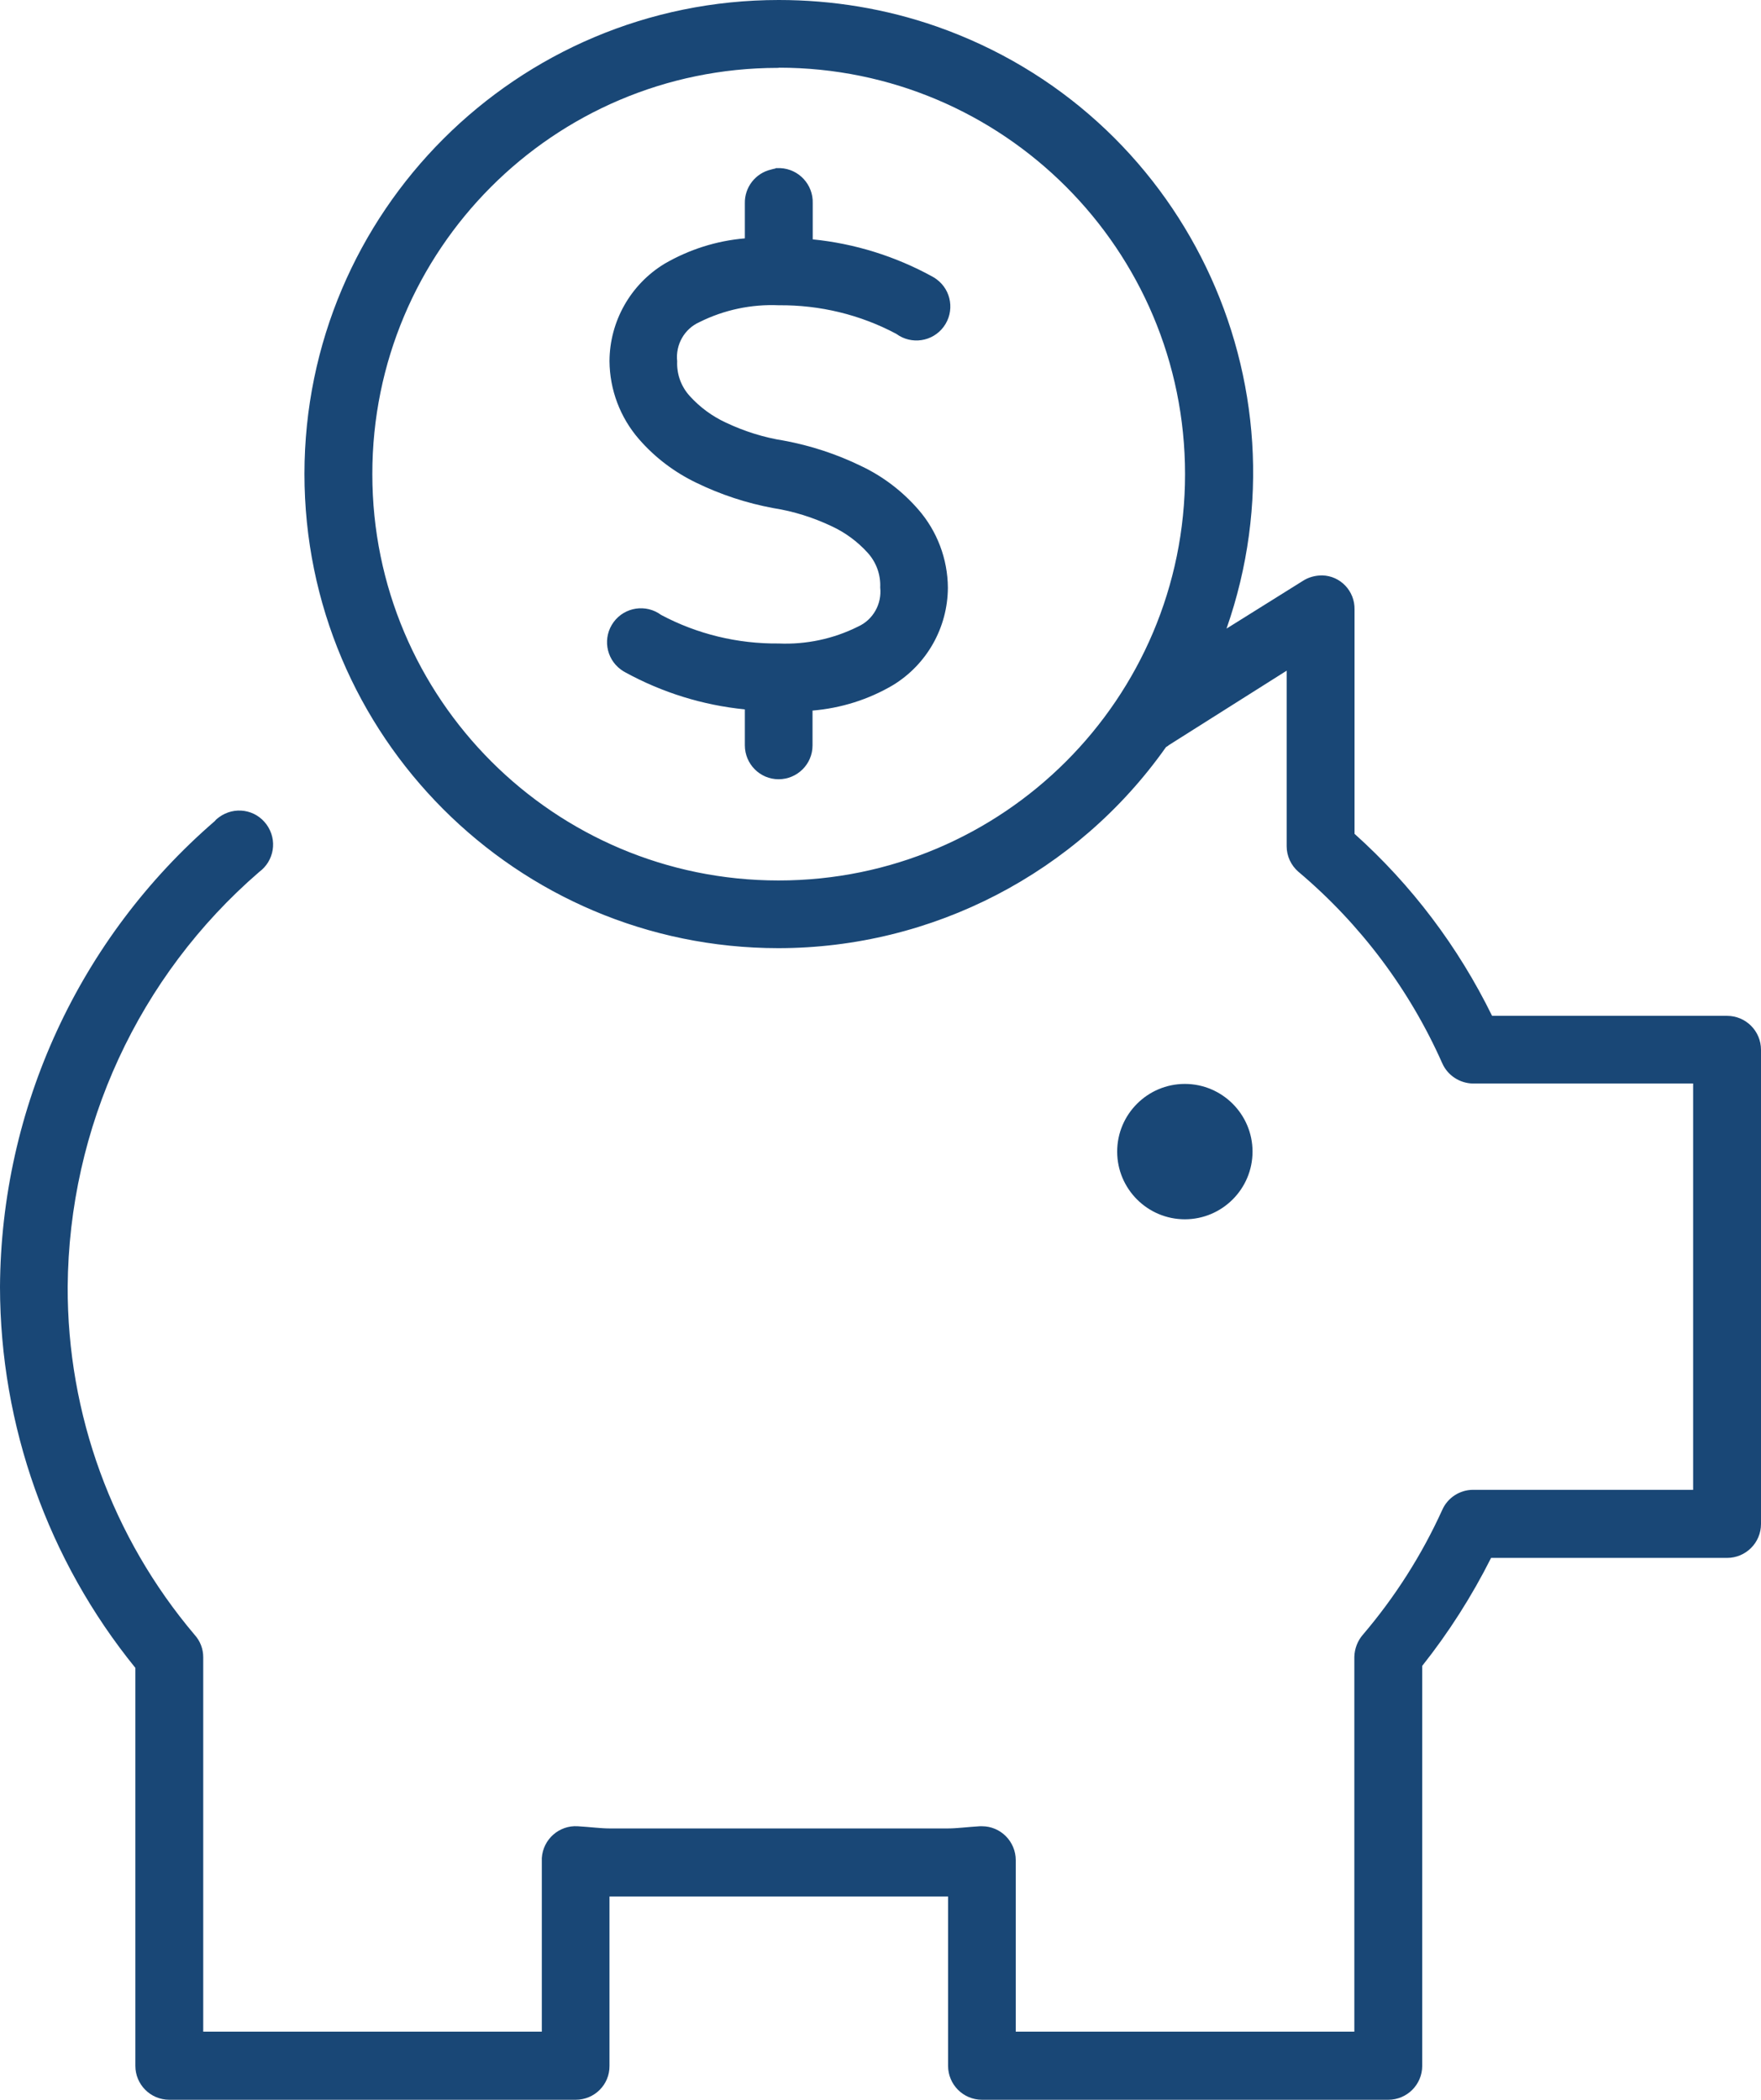 <?xml version="1.0" encoding="UTF-8"?>
<svg xmlns="http://www.w3.org/2000/svg" xmlns:xlink="http://www.w3.org/1999/xlink" id="a" width="88.73" height="105.79" viewBox="0 0 88.73 105.79">
  <defs>
    <clipPath id="b">
      <rect width="88.72" height="105.79" fill="none"></rect>
    </clipPath>
  </defs>
  <g clip-path="url(#b)">
    <g id="c">
      <path id="d" d="M39.24,0C26.05,0,15.35,10.68,15.34,23.87c0,13.19,10.68,23.89,23.87,23.9,7.77,0,15.06-3.78,19.54-10.13,.06-.03,.11-.07,.16-.11l5.92-3.74v8.85c0,.49,.22,.96,.59,1.28,3.12,2.63,5.6,5.93,7.25,9.65,.27,.61,.88,1.01,1.55,1.02h11.09v20.47h-11.09c-.67,0-1.28,.4-1.55,1.01-1.03,2.27-2.38,4.39-4,6.29-.27,.31-.42,.71-.43,1.12v18.88h-17.06v-8.64c0-.94-.76-1.71-1.7-1.71-.04,0-.07,0-.11,0-.65,.04-1.17,.11-1.6,.11H30.71c-.43,0-.95-.07-1.6-.11-.94-.06-1.75,.66-1.81,1.6,0,.04,0,.07,0,.11v8.64H10.24v-18.87c0-.41-.15-.81-.43-1.12-4.15-4.9-6.42-11.12-6.4-17.54,.06-8.03,3.57-15.65,9.65-20.9,.76-.56,.93-1.62,.37-2.39s-1.62-.93-2.39-.37c-.08,.06-.16,.12-.22,.2C3.99,47.27,.05,55.82,0,64.84c.01,6.99,2.42,13.77,6.82,19.19v20.05c0,.94,.76,1.71,1.71,1.71H29.01c.94,0,1.71-.76,1.7-1.71h0v-8.53h17.06v8.53c0,.94,.76,1.71,1.71,1.71h20.47c.94,0,1.71-.76,1.71-1.71h0v-20.15c1.34-1.69,2.5-3.51,3.47-5.44h11.89c.94,0,1.71-.76,1.71-1.71h0v-23.89c0-.94-.76-1.71-1.71-1.71h-11.84c-1.7-3.47-4.05-6.59-6.93-9.17v-11.3c.02-.93-.71-1.7-1.63-1.72-.35,0-.69,.09-.98,.28l-3.84,2.4c4.34-12.42-2.2-26-14.62-30.34C44.63,.44,41.94,0,39.24,0Zm0,3.41c11.31,0,20.47,9.17,20.47,20.48,0,11.31-9.17,20.47-20.48,20.47-11.31,0-20.47-9.17-20.47-20.47-.01-11.29,9.13-20.46,20.42-20.47,.02,0,.04,0,.05,0m-.16,5.07c-.07,.01-.14,.03-.21,.05-.79,.18-1.35,.89-1.33,1.71v1.76c-1.43,.12-2.81,.56-4.05,1.28-1.71,1.04-2.76,2.9-2.77,4.9,.01,1.45,.54,2.85,1.49,3.94,.8,.92,1.78,1.66,2.88,2.19,1.23,.6,2.54,1.03,3.89,1.28,1.02,.16,2,.47,2.93,.91,.69,.32,1.3,.77,1.81,1.33,.44,.48,.67,1.11,.64,1.76,.09,.83-.36,1.63-1.12,1.97-1.24,.62-2.62,.91-4,.85-2.06,.02-4.1-.47-5.92-1.44-.76-.56-1.83-.4-2.39,.36s-.4,1.83,.36,2.39c.07,.05,.14,.1,.22,.14,1.86,1.02,3.91,1.66,6.03,1.87v1.81c0,.94,.76,1.71,1.7,1.71,.94,0,1.71-.76,1.71-1.7h0v-1.76c1.43-.12,2.81-.55,4.05-1.28,1.71-1.04,2.76-2.9,2.77-4.91-.01-1.45-.54-2.85-1.49-3.94-.8-.92-1.78-1.67-2.88-2.19-1.23-.6-2.54-1.03-3.89-1.28-1.02-.16-2-.47-2.93-.91-.69-.32-1.3-.77-1.81-1.33-.44-.48-.67-1.11-.64-1.76-.09-.83,.36-1.63,1.12-1.97,1.24-.62,2.62-.91,4-.85,2.06-.02,4.1,.47,5.92,1.44,.76,.56,1.83,.4,2.39-.36,.56-.76,.4-1.83-.36-2.39-.07-.05-.14-.1-.22-.14-1.86-1.02-3.91-1.66-6.02-1.87v-1.82c.03-.94-.7-1.73-1.64-1.77-.07,0-.15,0-.22,0Zm20.63,46.12c-1.88,0-3.41,1.53-3.41,3.41,0,1.88,1.53,3.41,3.41,3.41,1.88,0,3.41-1.53,3.41-3.41s-1.53-3.41-3.41-3.41h0" fill="#194776"></path>
    </g>
  </g>
</svg>
